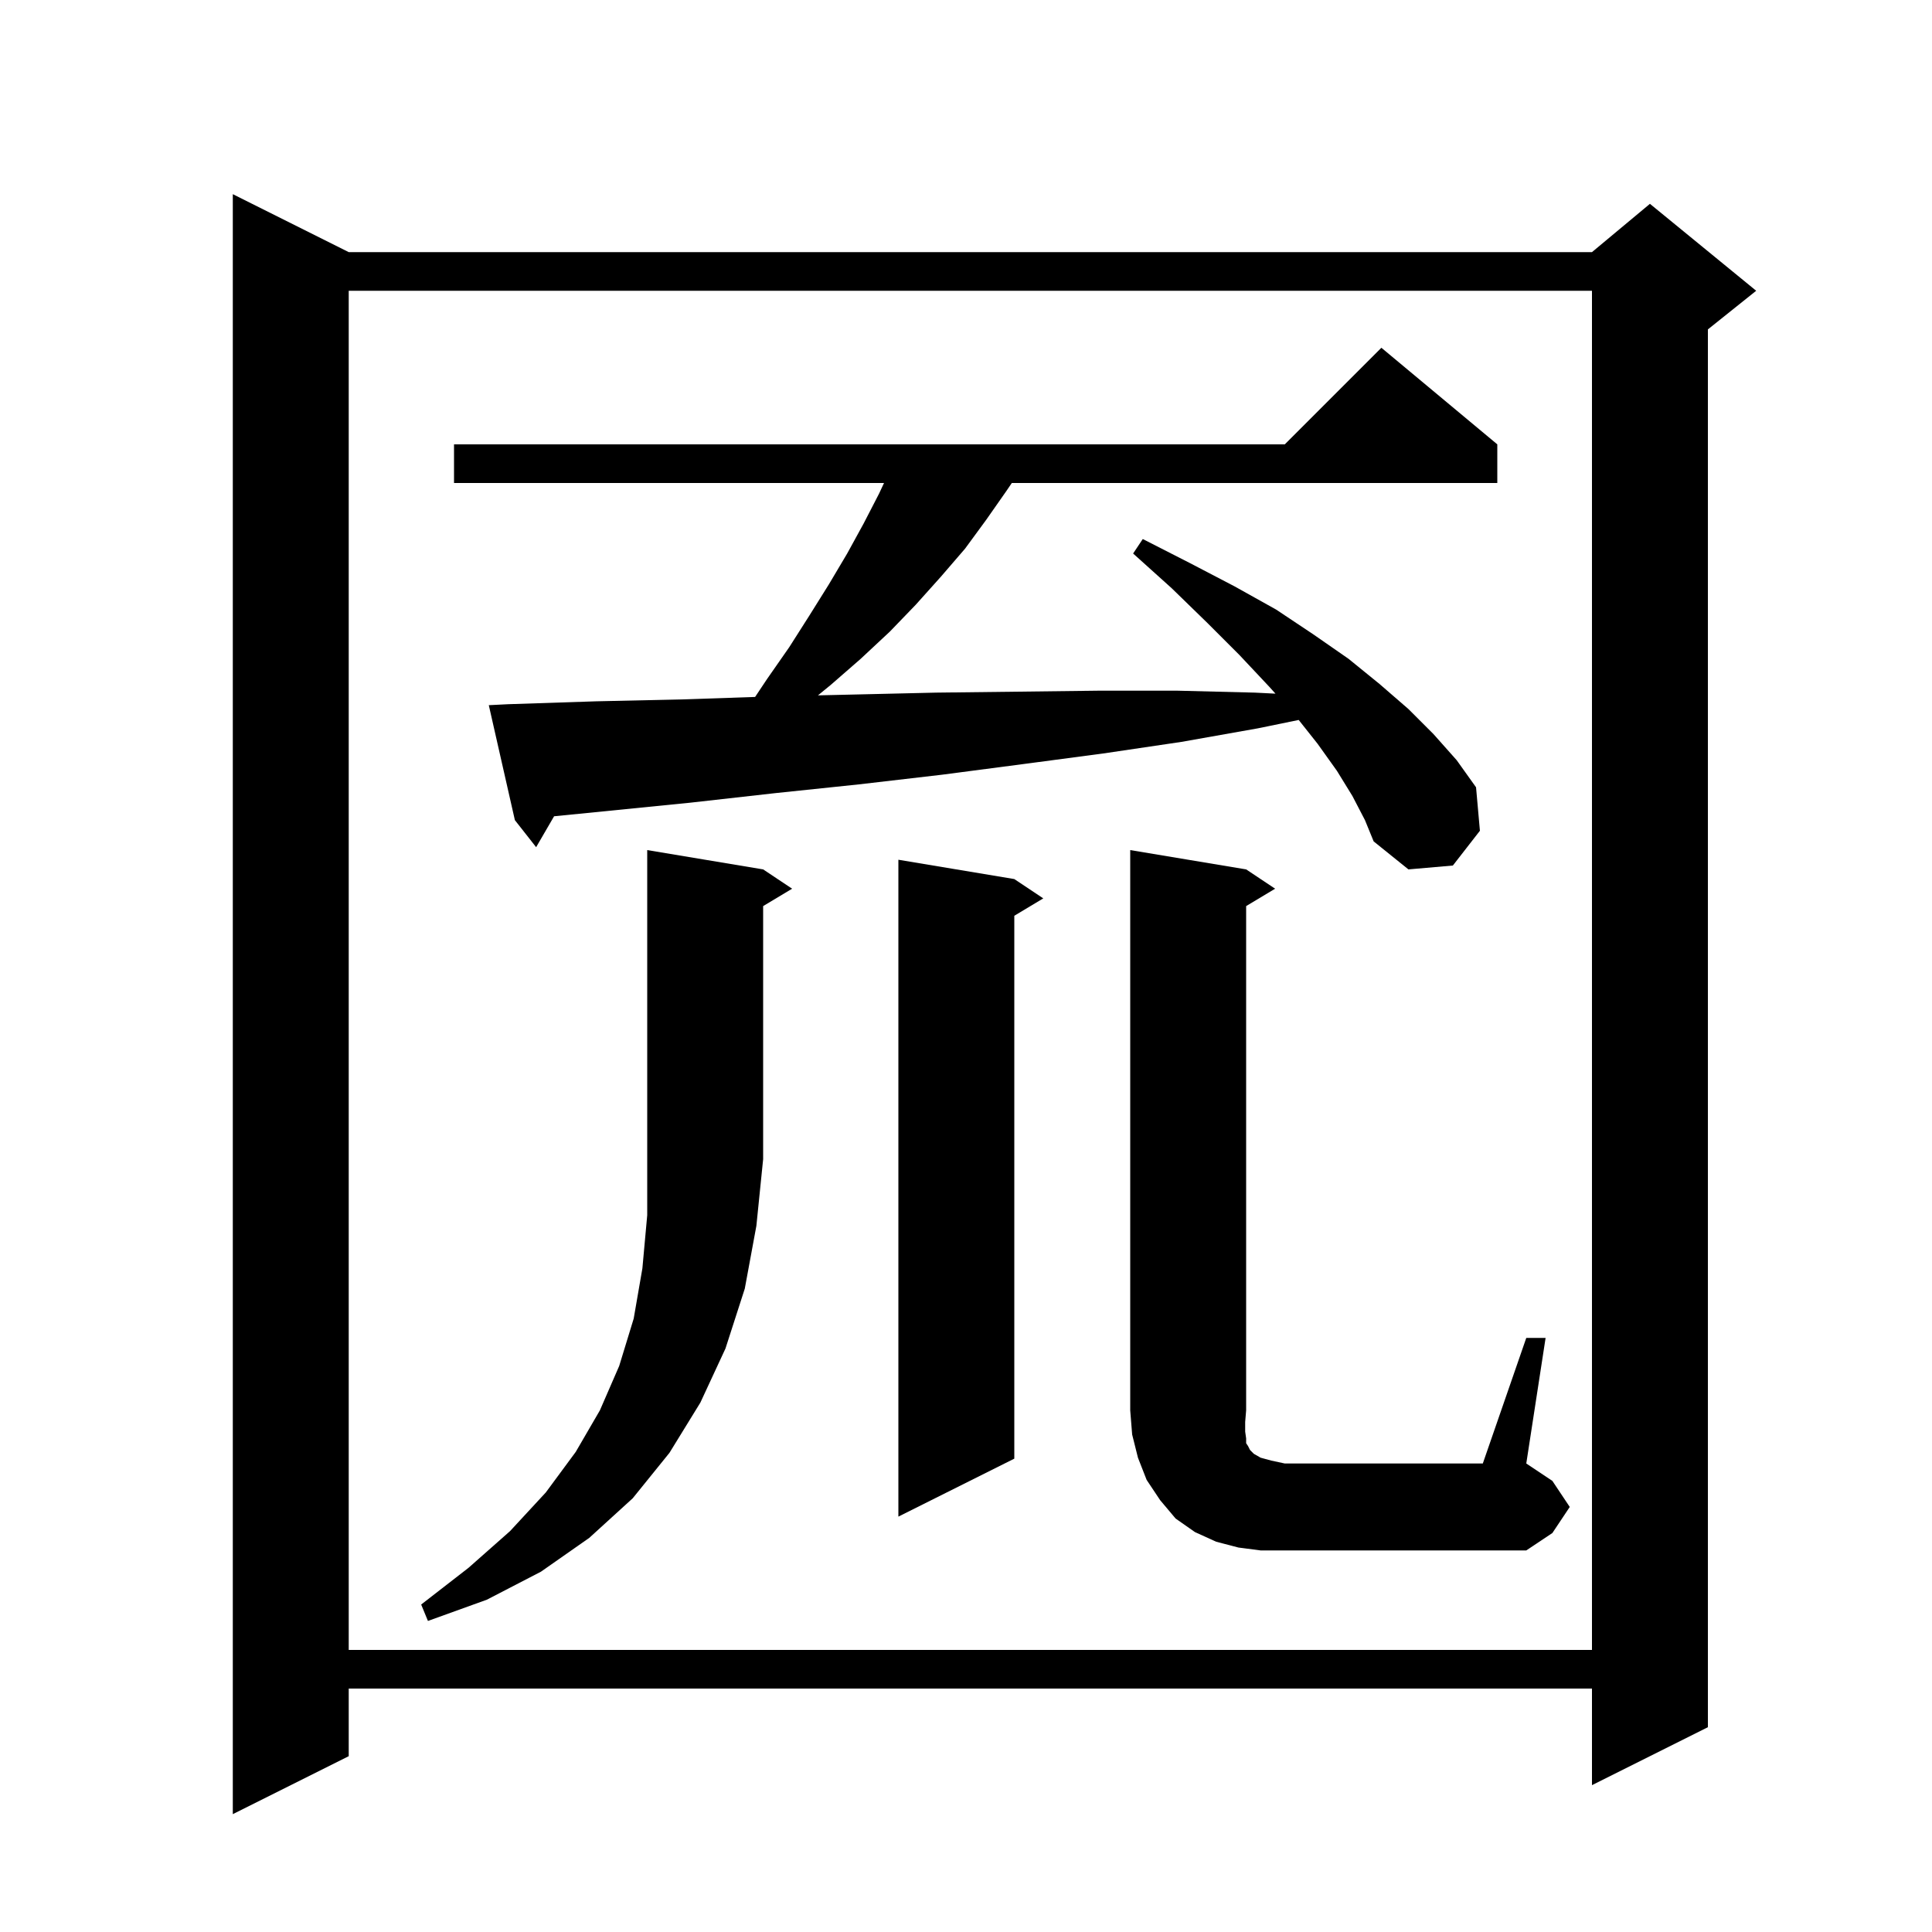 <svg xmlns="http://www.w3.org/2000/svg" xmlns:xlink="http://www.w3.org/1999/xlink" version="1.1" baseProfile="full" viewBox="0 0 200 200" width="200" height="200">
<g fill="black">
<path d="M 36.1 26.1 L 164.8 26.1 L 170.8 21.1 L 181.8 30.1 L 176.8 34.1 L 176.8 178.8 L 164.8 184.8 L 164.8 174.8 L 36.1 174.8 L 36.1 181.8 L 24.1 187.8 L 24.1 20.1 Z M 36.1 30.1 L 36.1 170.8 L 164.8 170.8 L 164.8 30.1 Z M 79.0 90.0 L 82.0 92.0 L 79.0 93.8 L 79.0 120.0 L 78.3 126.9 L 77.1 133.4 L 75.1 139.6 L 72.5 145.2 L 69.3 150.4 L 65.5 155.1 L 61.0 159.2 L 56.0 162.7 L 50.4 165.6 L 44.3 167.8 L 43.6 166.1 L 48.5 162.3 L 52.8 158.5 L 56.5 154.5 L 59.6 150.3 L 62.1 146.0 L 64.1 141.4 L 65.6 136.5 L 66.5 131.3 L 67.0 125.8 L 67.0 88.0 Z M 158.0 138.5 L 160.0 138.5 L 158.0 151.5 L 160.7 153.3 L 162.5 156.0 L 160.7 158.7 L 158.0 160.5 L 130.5 160.5 L 128.2 160.2 L 125.9 159.6 L 123.7 158.6 L 121.7 157.2 L 120.1 155.3 L 118.7 153.2 L 117.8 150.9 L 117.2 148.5 L 117.0 146.0 L 117.0 88.0 L 129.0 90.0 L 132.0 92.0 L 129.0 93.8 L 129.0 146.0 L 128.9 147.2 L 128.9 148.2 L 129.0 148.9 L 129.0 149.4 L 129.2 149.7 L 129.4 150.1 L 129.8 150.5 L 130.5 150.9 L 131.6 151.2 L 133.0 151.5 L 153.5 151.5 Z M 105.0 91.0 L 108.0 93.0 L 105.0 94.8 L 105.0 151.0 L 93.0 157.0 L 93.0 89.0 Z M 140.0 82.4 L 138.4 79.8 L 136.4 77.0 L 134.441 74.53 L 130.2 75.4 L 122.3 76.8 L 114.2 78.0 L 105.9 79.1 L 97.5 80.2 L 88.9 81.2 L 80.3 82.1 L 71.4 83.1 L 62.4 84.0 L 57.359 84.499 L 55.5 87.7 L 53.3 84.9 L 50.6 73.0 L 52.6 72.9 L 61.7 72.6 L 70.7 72.4 L 78.168 72.148 L 79.4 70.3 L 81.7 67.0 L 83.8 63.7 L 85.8 60.5 L 87.7 57.3 L 89.4 54.2 L 91.0 51.1 L 91.513 50.0 L 47.0 50.0 L 47.0 46.0 L 133.0 46.0 L 143.0 36.0 L 155.0 46.0 L 155.0 50.0 L 104.743 50.0 L 104.2 50.8 L 102.1 53.8 L 99.9 56.8 L 97.4 59.7 L 94.8 62.6 L 92.1 65.4 L 89.1 68.2 L 86.0 70.9 L 84.676 71.983 L 88.3 71.9 L 96.9 71.7 L 105.4 71.6 L 113.7 71.5 L 121.9 71.5 L 129.9 71.7 L 132.036 71.807 L 131.4 71.1 L 128.3 67.8 L 125.0 64.5 L 121.3 60.9 L 117.3 57.3 L 118.3 55.8 L 123.2 58.3 L 127.8 60.7 L 132.1 63.1 L 136.0 65.7 L 139.6 68.2 L 142.8 70.8 L 145.8 73.4 L 148.4 76.0 L 150.8 78.7 L 152.8 81.5 L 153.2 86.0 L 150.4 89.6 L 145.8 90.0 L 142.2 87.1 L 141.3 84.9 Z " />
</g>
</svg>
